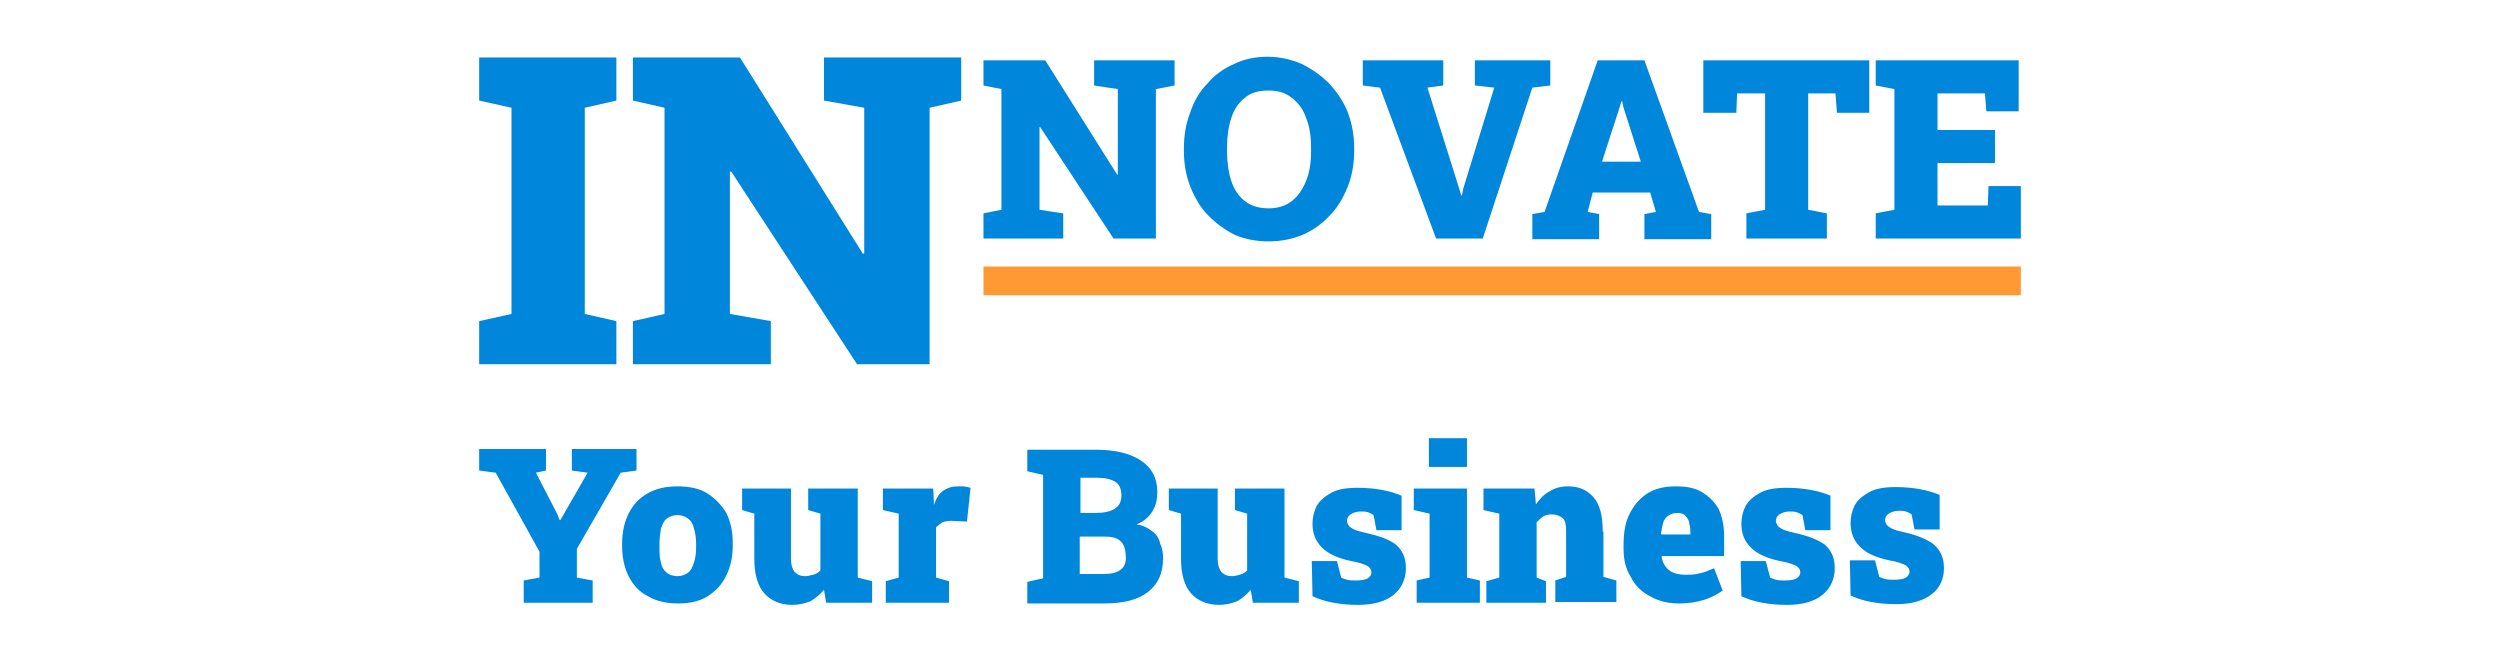 <svg id="eMxKkVfGiE91" xmlns="http://www.w3.org/2000/svg" xmlns:xlink="http://www.w3.org/1999/xlink" viewBox="0 0 348 90" shape-rendering="geometricPrecision" text-rendering="geometricPrecision" style="height: 100%; width: 100%;">
<style><![CDATA[
#eMxKkVfGiE91{pointer-events: all}#eMxKkVfGiE91:hover #eMxKkVfGiE92 {animation: eMxKkVfGiE92_f_p 1000ms linear infinite normal forwards}@keyframes eMxKkVfGiE92_f_p { 0% {fill: #0087dc} 1% {fill: #0087dc;animation-timing-function: step-end} 25% {fill: #f93;animation-timing-function: step-end} 100% {fill: #0087dc}} #eMxKkVfGiE91:hover #eMxKkVfGiE93 {animation: eMxKkVfGiE93_f_p 1000ms linear infinite normal forwards}@keyframes eMxKkVfGiE93_f_p { 0% {fill: #f93} 1% {fill: #f93;animation-timing-function: step-end} 25% {fill: #0087dc;animation-timing-function: step-end} 100% {fill: #0087dc}} #eMxKkVfGiE91:hover #eMxKkVfGiE94 {animation: eMxKkVfGiE94_f_p 1000ms linear infinite normal forwards}@keyframes eMxKkVfGiE94_f_p { 0% {fill: #0087dc} 1% {fill: #0087dc;animation-timing-function: step-end} 25% {fill: #f93;animation-timing-function: step-end} 100% {fill: #f93}} #eMxKkVfGiE91:hover #eMxKkVfGiE95 {animation: eMxKkVfGiE95_f_p 1000ms linear infinite normal forwards}@keyframes eMxKkVfGiE95_f_p { 0% {fill: #0087dc} 1% {fill: #0087dc;animation-timing-function: step-end} 25% {fill: #f93;animation-timing-function: step-end} 100% {fill: #0087dc}}
]]></style>
<path id="eMxKkVfGiE92" d="M161.5,75.7c.3.6.4,1.3.4,2c0,2.1-.7,3.6-2.1,4.7s-3.4,1.6-6.1,1.6h-10.7v-3l2.2-.5v-14.4l-2.2-.5v-3h9.5c2.7,0,4.8.5,6.3,1.5s2.3,2.4,2.3,4.4c0,1-.2,1.9-.7,2.7s-1.2,1.4-2.2,1.8c.9.1,1.6.5,2.1.9.6.4,1,.9,1.2,1.8Zm-11.1-4.3h2.1c1.2,0,2.1-.2,2.7-.6s.9-1,.9-1.8-.2-1.5-.8-1.9-1.5-.6-2.6-.6h-2.3v4.9Zm6.3,6c0-.6-.1-1.1-.3-1.5s-.5-.7-.9-.9-.9-.3-1.6-.3h-3.6v5.2h3.4c1,0,1.8-.2,2.3-.6s.8-1,.7-1.9Zm22.1,3l2,.5v3h-6.4l-.3-1.8c-.6.7-1.2,1.2-1.9,1.6-.8.3-1.6.5-2.5.5-1.7,0-3-.6-3.9-1.6s-1.4-2.6-1.4-4.8v-6.3l-1.7-.5v-3h6.8v9.8c0,.8.2,1.4.5,1.8.4.4.8.6,1.5.6.3,0,.7-.1,1.1-.2s.7-.3,1-.6v-7.9l-1.7-.5v-3h6.9v12.4Zm15.5-4.6c.9.8,1.4,1.8,1.4,3.3s-.6,2.8-1.7,3.7-2.8,1.4-4.9,1.4c-1.3,0-2.4-.1-3.5-.3s-2-.5-2.9-.9l-.1-4.9h3.5l.6,2.3c.2.1.4.2.8.3s.8.1,1.2.1c.8,0,1.4-.1,1.7-.3s.5-.5.5-.8-.1-.6-.5-.9c-.4-.2-1.1-.5-2.3-.7-1.9-.4-3.2-1-4.1-1.9s-1.3-2-1.3-3.3c0-.9.2-1.7.6-2.5.4-.7,1.1-1.3,2-1.8s2.1-.7,3.7-.7c1.2,0,2.3.1,3.4.3s2,.5,2.7.8v4.8h-3.5l-.4-2.1c-.3-.2-.5-.3-.8-.4s-.6-.1-1-.1c-.6,0-1.1.2-1.4.4s-.5.5-.5.9c0,.2.1.4.2.6s.4.4.8.6.9.3,1.7.5c1.8.4,3.2.9,4.1,1.6ZM198.9,65v-4h5.3v4h-5.3Zm5.3,15.4l1.8.4v3.1h-8.8v-3.1l1.8-.4v-8.9l-2.2-.5v-3h7.4v12.4Zm19-6.4v6.3l1.8.5v3h-8.5v-3l1.5-.5v-6.4c0-.8-.1-1.5-.5-1.8s-.9-.5-1.5-.5c-.4,0-.9.1-1.2.3s-.6.5-.9.8v7.7l1.3.5v3h-8.3v-3l1.8-.5v-8.9l-2.2-.5v-3h7.1l.2,2.2c.5-.7,1.1-1.4,1.9-1.8.8-.5,1.6-.7,2.6-.7c1.5,0,2.6.5,3.5,1.5s1.3,2.6,1.3,4.8h.1Zm16-3.2c.5,1,.8,2.3.8,3.9v2.7h-8.7v.1c.1.5.2.9.5,1.3s.6.7,1.1.9s1,.3,1.7.3s1.4,0,2-.2c.6-.1,1.3-.4,2-.7l1.2,3.1c-.7.5-1.6,1-2.6,1.3s-2.1.5-3.4.5c-1.6,0-2.9-.3-4.1-1-1.2-.6-2.1-1.5-2.7-2.7-.7-1.1-1-2.4-1-3.9v-.5c0-1.6.2-3.1.8-4.3s1.4-2.2,2.5-2.9s2.4-1,4-1c1.4,0,2.6.2,3.6.8s1.8,1.4,2.3,2.3ZM235.3,74c0-.5-.1-1-.2-1.4s-.4-.7-.6-.9-.6-.3-1.1-.3-.9.2-1.2.4-.6.6-.7,1-.2.9-.3,1.5l.1.1h4v-.4ZM254,75.8c.9.8,1.4,1.8,1.4,3.3s-.6,2.8-1.7,3.7-2.8,1.4-4.9,1.4c-1.3,0-2.4-.1-3.5-.3s-2-.5-2.9-.9l-.1-4.9h3.5l.6,2.3c.2.1.5.2.8.3.4.1.8.1,1.2.1.8,0,1.4-.1,1.7-.3s.5-.5.5-.8-.1-.6-.5-.9c-.4-.2-1.1-.5-2.3-.7-1.9-.4-3.2-1-4.1-1.9s-1.3-2-1.3-3.3c0-.9.2-1.7.6-2.5.4-.7,1.1-1.3,2-1.8s2.1-.7,3.7-.7c1.2,0,2.3.1,3.4.3s2,.5,2.7.8v4.8h-3.5l-.4-2.1c-.3-.2-.5-.3-.8-.4s-.6-.1-1-.1c-.6,0-1.1.2-1.4.4s-.5.5-.5.9c0,.2.1.4.2.6s.4.4.8.6.9.3,1.7.5c1.8.4,3.1.9,4.1,1.6Zm14.9,6.9c-1.1.9-2.8,1.4-4.9,1.4-1.3,0-2.4-.1-3.5-.3s-2-.5-2.9-.9l-.1-4.9h3.5l.6,2.3c.2.1.5.2.8.3.4.1.8.1,1.2.1.8,0,1.4-.1,1.7-.3s.5-.5.5-.8-.1-.6-.5-.9c-.4-.2-1.1-.5-2.3-.7-1.9-.4-3.2-1-4.1-1.9s-1.3-2-1.3-3.3c0-.9.2-1.7.6-2.5.4-.7,1.1-1.3,2-1.8s2.1-.7,3.7-.7c1.2,0,2.3.1,3.4.3s2,.5,2.7.8v4.8h-3.5l-.4-2.1c-.3-.2-.5-.3-.8-.4s-.6-.1-1-.1c-.6,0-1.1.2-1.4.4s-.5.5-.5.9c0,.2.1.4.2.6s.4.4.8.6.9.3,1.7.5c1.8.4,3.2,1,4.1,1.7.9.8,1.4,1.8,1.4,3.3s-.6,2.8-1.7,3.6ZM80.3,76.4v4l2.2.4v3.1h-9.6v-3.1l2.2-.4v-3.6L69,65.8l-2.3-.3v-3h9.3v3l-1.4.3l3,5.8.3.8h.1l.4-.7l3.4-5.9-2.2-.3v-3h9v3l-2.2.3-6.1,10.6Zm20.8-5c.6,1.2.9,2.6.9,4.2v.3c0,1.6-.3,3-.9,4.2-.6,1.3-1.5,2.2-2.6,2.9s-2.5,1-4.1,1-3-.3-4.2-1c-1.2-.6-2.1-1.6-2.7-2.8s-.9-2.6-.9-4.2v-.3c0-1.6.3-3,.9-4.2s1.4-2.1,2.6-2.8s2.6-1,4.2-1c1.7,0,3.1.3,4.2,1s2,1.7,2.6,2.7Zm-4.2,4.4c0-.9-.1-1.6-.3-2.2-.1-.6-.4-1.1-.8-1.4s-.9-.5-1.5-.5-1.1.2-1.5.5-.6.8-.8,1.4c-.1.6-.2,1.4-.2,2.2v.3c0,.8,0,1.6.2,2.2.1.6.4,1.1.8,1.4.3.3.9.5,1.5.5s1.1-.2,1.5-.5.6-.8.8-1.4.3-1.3.3-2.2v-.3Zm22.5,4.6l2,.5v3h-6.4l-.3-1.8c-.6.7-1.2,1.2-1.9,1.6-.8.3-1.6.5-2.5.5-1.7,0-3-.6-3.9-1.6s-1.4-2.6-1.4-4.8v-6.3l-1.7-.5v-3h6.8v9.8c0,.8.2,1.4.5,1.8.4.4.8.6,1.5.6.3,0,.7-.1,1.1-.2s.7-.3,1-.6v-7.9l-1.7-.5v-3h6.9v12.4Zm14.8-12.7c.3.1.6.1.9.2l-.5,4.7-2.2-.1c-.5,0-.9.1-1.2.2-.3.2-.6.4-.9.7v7l1.8.5v3h-8.8v-3l1.8-.5v-8.9l-2.2-.5v-3h7l.1,1.9v.4c.3-.9.7-1.6,1.3-2s1.2-.6,2-.6c.2,0,.5,0,.9,0Z" fill="#0087dc"/><rect id="eMxKkVfGiE93" width="144.4" height="4" rx="0" ry="0" transform="translate(136.9 37.1)" fill="#f93"/><path id="eMxKkVfGiE94" d="M152.3,8.4h11.2v3.5l-2.6.5v20.8h-5.9L144.8,17.7h-.1v11.5l3.3.5v3.5h-11.1v-3.5l2.5-.5v-16.8l-2.5-.5v-3.5h8.6l10,15.9h.1v-11.9l-3.3-.5v-3.5Zm35.3,7.2c.6,1.6.9,3.2.9,5v.4c0,1.8-.3,3.5-.9,5s-1.4,2.9-2.5,4c-1.1,1.2-2.4,2.1-3.8,2.7-1.5.6-3,.9-4.7.9s-3.3-.3-4.7-.9c-1.4-.7-2.6-1.6-3.7-2.7s-1.9-2.5-2.5-4-.9-3.2-.9-5v-.4c0-1.8.3-3.5.9-5c.5-1.5,1.3-2.9,2.4-4c1-1.2,2.3-2.1,3.7-2.7c1.4-.7,3-1,4.7-1s3.3.4,4.7,1c1.4.7,2.7,1.6,3.8,2.7c1.1,1.2,2,2.5,2.6,4Zm-5.1,5c0-1.6-.2-3-.7-4.2-.4-1.2-1.1-2.1-2-2.8s-1.9-1-3.2-1c-1.4,0-2.5.3-3.3,1-.9.7-1.5,1.6-1.9,2.8s-.6,2.6-.6,4.2v.4c0,1.6.2,3,.6,4.2s1,2.1,1.9,2.8s2,1,3.3,1c1.2,0,2.3-.3,3.2-1s1.5-1.6,2-2.8.7-2.6.7-4.2v-.4Zm30.8-8.4l-6.9,21h-6.5l-7.8-21-2.4-.3v-3.5h11.2v3.5l-2.2.3l4.4,14l.3,1h.1l.2-1l4.3-14-2.7-.3v-3.5h10.5v3.5l-2.5.3Zm23.2,17.3l1.7.3v3.5h-9.3v-3.5l1.6-.3-.8-2.7h-8l-.7,2.7l1.6.3v3.5h-9.3v-3.5l1.7-.3l7.4-21.1h6.5l7.6,21.1Zm-8.1-7L226,15l-.2-.9h-.1l-.3,1-2.4,7.4h5.4Zm8.7-14.1h23.1v7.3h-4.5l-.2-2.7h-3.8v16.2l2.6.5v3.5h-11.2v-3.5l2.6-.5v-16.2h-3.9l-.1,2.7h-4.6v-7.3Zm44.2,17.5v7.3h-20.2v-3.5l2.6-.5v-16.8l-2.6-.5v-3.5h19.9v7.1h-4.5l-.2-2.5h-6.6v5.1h8v4.6h-8v5.9h7l.1-2.7h4.5Z" fill="#0087dc"/><path id="eMxKkVfGiE95" d="M66.7,8h19.1v6l-4.4,1v28.7l4.4,1v6h-19.1v-6l4.5-1v-28.7l-4.5-1v-6Zm67.1,0v6l-4.4,1v35.7h-10.1L101.8,23.9h-.2v19.8l5.7,1v6h-19.2v-6l4.4-1v-28.7l-4.4-1v-6h14.9l17.1,27.3h.2v-20.3l-5.6-1v-6h19.1Z" fill="#0087dc"/></svg>
